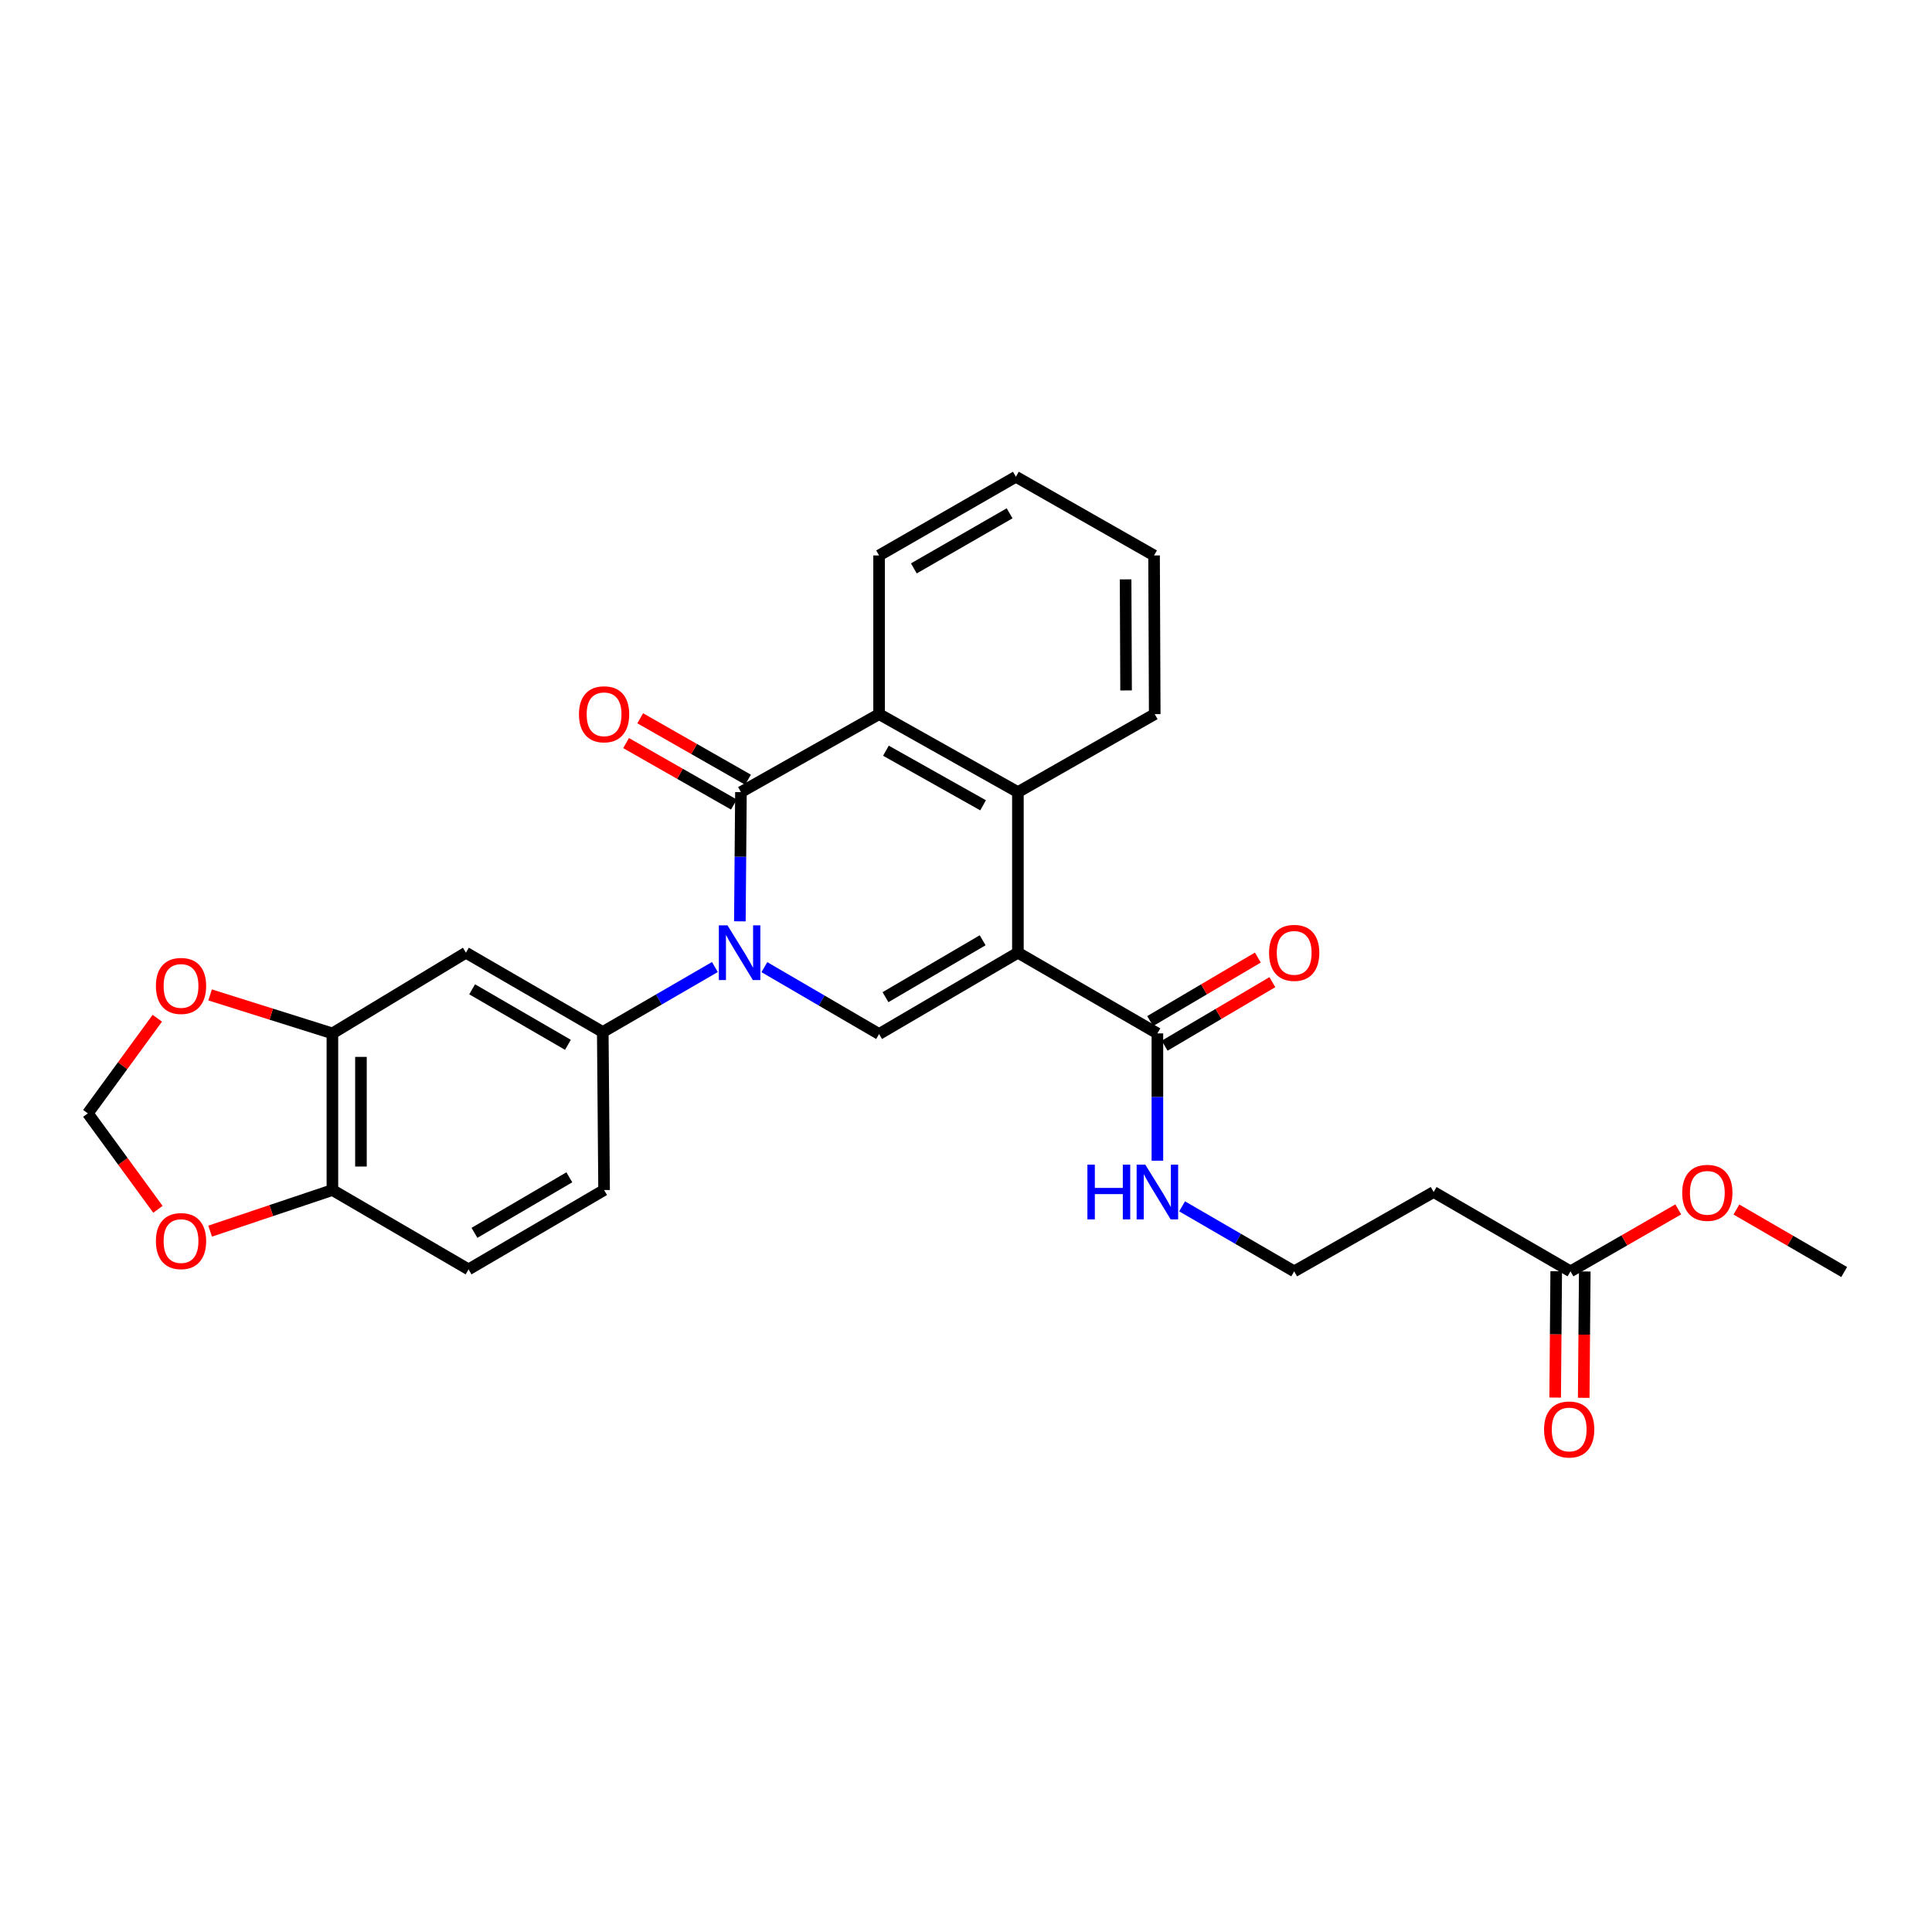 <?xml version='1.0' encoding='iso-8859-1'?>
<svg version='1.1' baseProfile='full'
              xmlns='http://www.w3.org/2000/svg'
                      xmlns:rdkit='http://www.rdkit.org/xml'
                      xmlns:xlink='http://www.w3.org/1999/xlink'
                  xml:space='preserve'
width='1000px' height='1000px' viewBox='0 0 1000 1000'>
<!-- END OF HEADER -->
<rect style='opacity:1.0;fill:#FFFFFF;stroke:none' width='1000' height='1000' x='0' y='0'> </rect>
<path class='bond-2' d='M 526.864,493.118 L 455.016,535.204' style='fill:none;fill-rule:evenodd;stroke:#000000;stroke-width:6px;stroke-linecap:butt;stroke-linejoin:miter;stroke-opacity:1' />
<path class='bond-2' d='M 508.617,486.68 L 458.324,516.14' style='fill:none;fill-rule:evenodd;stroke:#000000;stroke-width:6px;stroke-linecap:butt;stroke-linejoin:miter;stroke-opacity:1' />
<path class='bond-3' d='M 526.864,493.118 L 526.864,409.998' style='fill:none;fill-rule:evenodd;stroke:#000000;stroke-width:6px;stroke-linecap:butt;stroke-linejoin:miter;stroke-opacity:1' />
<path class='bond-6' d='M 526.864,493.118 L 599.065,534.884' style='fill:none;fill-rule:evenodd;stroke:#000000;stroke-width:6px;stroke-linecap:butt;stroke-linejoin:miter;stroke-opacity:1' />
<path class='bond-0' d='M 395.644,500.597 L 425.33,517.901' style='fill:none;fill-rule:evenodd;stroke:#0000FF;stroke-width:6px;stroke-linecap:butt;stroke-linejoin:miter;stroke-opacity:1' />
<path class='bond-0' d='M 425.33,517.901 L 455.016,535.204' style='fill:none;fill-rule:evenodd;stroke:#000000;stroke-width:6px;stroke-linecap:butt;stroke-linejoin:miter;stroke-opacity:1' />
<path class='bond-5' d='M 370.028,500.53 L 341.011,517.35' style='fill:none;fill-rule:evenodd;stroke:#0000FF;stroke-width:6px;stroke-linecap:butt;stroke-linejoin:miter;stroke-opacity:1' />
<path class='bond-5' d='M 341.011,517.35 L 311.993,534.17' style='fill:none;fill-rule:evenodd;stroke:#000000;stroke-width:6px;stroke-linecap:butt;stroke-linejoin:miter;stroke-opacity:1' />
<path class='bond-28' d='M 382.951,476.88 L 383.232,443.439' style='fill:none;fill-rule:evenodd;stroke:#0000FF;stroke-width:6px;stroke-linecap:butt;stroke-linejoin:miter;stroke-opacity:1' />
<path class='bond-28' d='M 383.232,443.439 L 383.513,409.998' style='fill:none;fill-rule:evenodd;stroke:#000000;stroke-width:6px;stroke-linecap:butt;stroke-linejoin:miter;stroke-opacity:1' />
<path class='bond-1' d='M 383.513,409.998 L 455.016,369.628' style='fill:none;fill-rule:evenodd;stroke:#000000;stroke-width:6px;stroke-linecap:butt;stroke-linejoin:miter;stroke-opacity:1' />
<path class='bond-9' d='M 387.171,403.578 L 359.271,387.678' style='fill:none;fill-rule:evenodd;stroke:#000000;stroke-width:6px;stroke-linecap:butt;stroke-linejoin:miter;stroke-opacity:1' />
<path class='bond-9' d='M 359.271,387.678 L 331.371,371.778' style='fill:none;fill-rule:evenodd;stroke:#FF0000;stroke-width:6px;stroke-linecap:butt;stroke-linejoin:miter;stroke-opacity:1' />
<path class='bond-9' d='M 379.854,416.418 L 351.954,400.518' style='fill:none;fill-rule:evenodd;stroke:#000000;stroke-width:6px;stroke-linecap:butt;stroke-linejoin:miter;stroke-opacity:1' />
<path class='bond-9' d='M 351.954,400.518 L 324.054,384.618' style='fill:none;fill-rule:evenodd;stroke:#FF0000;stroke-width:6px;stroke-linecap:butt;stroke-linejoin:miter;stroke-opacity:1' />
<path class='bond-4' d='M 526.864,409.998 L 455.016,369.628' style='fill:none;fill-rule:evenodd;stroke:#000000;stroke-width:6px;stroke-linecap:butt;stroke-linejoin:miter;stroke-opacity:1' />
<path class='bond-4' d='M 508.848,416.826 L 458.554,388.567' style='fill:none;fill-rule:evenodd;stroke:#000000;stroke-width:6px;stroke-linecap:butt;stroke-linejoin:miter;stroke-opacity:1' />
<path class='bond-23' d='M 526.864,409.998 L 597.686,369.628' style='fill:none;fill-rule:evenodd;stroke:#000000;stroke-width:6px;stroke-linecap:butt;stroke-linejoin:miter;stroke-opacity:1' />
<path class='bond-24' d='M 455.016,369.628 L 455.016,287.5' style='fill:none;fill-rule:evenodd;stroke:#000000;stroke-width:6px;stroke-linecap:butt;stroke-linejoin:miter;stroke-opacity:1' />
<path class='bond-7' d='M 311.993,534.17 L 241.163,493.118' style='fill:none;fill-rule:evenodd;stroke:#000000;stroke-width:6px;stroke-linecap:butt;stroke-linejoin:miter;stroke-opacity:1' />
<path class='bond-7' d='M 293.958,540.798 L 244.377,512.062' style='fill:none;fill-rule:evenodd;stroke:#000000;stroke-width:6px;stroke-linecap:butt;stroke-linejoin:miter;stroke-opacity:1' />
<path class='bond-16' d='M 311.993,534.17 L 312.674,615.961' style='fill:none;fill-rule:evenodd;stroke:#000000;stroke-width:6px;stroke-linecap:butt;stroke-linejoin:miter;stroke-opacity:1' />
<path class='bond-17' d='M 602.819,541.249 L 630.695,524.806' style='fill:none;fill-rule:evenodd;stroke:#000000;stroke-width:6px;stroke-linecap:butt;stroke-linejoin:miter;stroke-opacity:1' />
<path class='bond-17' d='M 630.695,524.806 L 658.57,508.364' style='fill:none;fill-rule:evenodd;stroke:#FF0000;stroke-width:6px;stroke-linecap:butt;stroke-linejoin:miter;stroke-opacity:1' />
<path class='bond-17' d='M 595.311,528.52 L 623.186,512.077' style='fill:none;fill-rule:evenodd;stroke:#000000;stroke-width:6px;stroke-linecap:butt;stroke-linejoin:miter;stroke-opacity:1' />
<path class='bond-17' d='M 623.186,512.077 L 651.061,495.634' style='fill:none;fill-rule:evenodd;stroke:#FF0000;stroke-width:6px;stroke-linecap:butt;stroke-linejoin:miter;stroke-opacity:1' />
<path class='bond-18' d='M 599.065,534.884 L 599.065,567.829' style='fill:none;fill-rule:evenodd;stroke:#000000;stroke-width:6px;stroke-linecap:butt;stroke-linejoin:miter;stroke-opacity:1' />
<path class='bond-18' d='M 599.065,567.829 L 599.065,600.774' style='fill:none;fill-rule:evenodd;stroke:#0000FF;stroke-width:6px;stroke-linecap:butt;stroke-linejoin:miter;stroke-opacity:1' />
<path class='bond-8' d='M 241.163,493.118 L 172.049,534.884' style='fill:none;fill-rule:evenodd;stroke:#000000;stroke-width:6px;stroke-linecap:butt;stroke-linejoin:miter;stroke-opacity:1' />
<path class='bond-12' d='M 172.049,534.884 L 140.4,524.928' style='fill:none;fill-rule:evenodd;stroke:#000000;stroke-width:6px;stroke-linecap:butt;stroke-linejoin:miter;stroke-opacity:1' />
<path class='bond-12' d='M 140.4,524.928 L 108.752,514.972' style='fill:none;fill-rule:evenodd;stroke:#FF0000;stroke-width:6px;stroke-linecap:butt;stroke-linejoin:miter;stroke-opacity:1' />
<path class='bond-30' d='M 172.049,534.884 L 172.049,615.961' style='fill:none;fill-rule:evenodd;stroke:#000000;stroke-width:6px;stroke-linecap:butt;stroke-linejoin:miter;stroke-opacity:1' />
<path class='bond-30' d='M 186.827,547.046 L 186.827,603.799' style='fill:none;fill-rule:evenodd;stroke:#000000;stroke-width:6px;stroke-linecap:butt;stroke-linejoin:miter;stroke-opacity:1' />
<path class='bond-10' d='M 812.885,658.046 L 742.055,616.987' style='fill:none;fill-rule:evenodd;stroke:#000000;stroke-width:6px;stroke-linecap:butt;stroke-linejoin:miter;stroke-opacity:1' />
<path class='bond-19' d='M 805.496,657.985 L 805.224,690.686' style='fill:none;fill-rule:evenodd;stroke:#000000;stroke-width:6px;stroke-linecap:butt;stroke-linejoin:miter;stroke-opacity:1' />
<path class='bond-19' d='M 805.224,690.686 L 804.951,723.387' style='fill:none;fill-rule:evenodd;stroke:#FF0000;stroke-width:6px;stroke-linecap:butt;stroke-linejoin:miter;stroke-opacity:1' />
<path class='bond-19' d='M 820.274,658.108 L 820.002,690.809' style='fill:none;fill-rule:evenodd;stroke:#000000;stroke-width:6px;stroke-linecap:butt;stroke-linejoin:miter;stroke-opacity:1' />
<path class='bond-19' d='M 820.002,690.809 L 819.729,723.51' style='fill:none;fill-rule:evenodd;stroke:#FF0000;stroke-width:6px;stroke-linecap:butt;stroke-linejoin:miter;stroke-opacity:1' />
<path class='bond-22' d='M 812.885,658.046 L 840.779,642.009' style='fill:none;fill-rule:evenodd;stroke:#000000;stroke-width:6px;stroke-linecap:butt;stroke-linejoin:miter;stroke-opacity:1' />
<path class='bond-22' d='M 840.779,642.009 L 868.673,625.972' style='fill:none;fill-rule:evenodd;stroke:#FF0000;stroke-width:6px;stroke-linecap:butt;stroke-linejoin:miter;stroke-opacity:1' />
<path class='bond-11' d='M 172.049,615.961 L 242.526,657.028' style='fill:none;fill-rule:evenodd;stroke:#000000;stroke-width:6px;stroke-linecap:butt;stroke-linejoin:miter;stroke-opacity:1' />
<path class='bond-13' d='M 172.049,615.961 L 140.407,626.598' style='fill:none;fill-rule:evenodd;stroke:#000000;stroke-width:6px;stroke-linecap:butt;stroke-linejoin:miter;stroke-opacity:1' />
<path class='bond-13' d='M 140.407,626.598 L 108.765,637.234' style='fill:none;fill-rule:evenodd;stroke:#FF0000;stroke-width:6px;stroke-linecap:butt;stroke-linejoin:miter;stroke-opacity:1' />
<path class='bond-14' d='M 81.421,527.041 L 63.438,551.657' style='fill:none;fill-rule:evenodd;stroke:#FF0000;stroke-width:6px;stroke-linecap:butt;stroke-linejoin:miter;stroke-opacity:1' />
<path class='bond-14' d='M 63.438,551.657 L 45.455,576.272' style='fill:none;fill-rule:evenodd;stroke:#000000;stroke-width:6px;stroke-linecap:butt;stroke-linejoin:miter;stroke-opacity:1' />
<path class='bond-31' d='M 81.741,625.935 L 63.598,601.103' style='fill:none;fill-rule:evenodd;stroke:#FF0000;stroke-width:6px;stroke-linecap:butt;stroke-linejoin:miter;stroke-opacity:1' />
<path class='bond-31' d='M 63.598,601.103 L 45.455,576.272' style='fill:none;fill-rule:evenodd;stroke:#000000;stroke-width:6px;stroke-linecap:butt;stroke-linejoin:miter;stroke-opacity:1' />
<path class='bond-15' d='M 742.055,616.987 L 669.871,658.046' style='fill:none;fill-rule:evenodd;stroke:#000000;stroke-width:6px;stroke-linecap:butt;stroke-linejoin:miter;stroke-opacity:1' />
<path class='bond-20' d='M 312.674,615.961 L 242.526,657.028' style='fill:none;fill-rule:evenodd;stroke:#000000;stroke-width:6px;stroke-linecap:butt;stroke-linejoin:miter;stroke-opacity:1' />
<path class='bond-20' d='M 294.686,609.367 L 245.582,638.115' style='fill:none;fill-rule:evenodd;stroke:#000000;stroke-width:6px;stroke-linecap:butt;stroke-linejoin:miter;stroke-opacity:1' />
<path class='bond-21' d='M 611.851,624.402 L 640.861,641.224' style='fill:none;fill-rule:evenodd;stroke:#0000FF;stroke-width:6px;stroke-linecap:butt;stroke-linejoin:miter;stroke-opacity:1' />
<path class='bond-21' d='M 640.861,641.224 L 669.871,658.046' style='fill:none;fill-rule:evenodd;stroke:#000000;stroke-width:6px;stroke-linecap:butt;stroke-linejoin:miter;stroke-opacity:1' />
<path class='bond-25' d='M 898.762,626.048 L 926.654,642.22' style='fill:none;fill-rule:evenodd;stroke:#FF0000;stroke-width:6px;stroke-linecap:butt;stroke-linejoin:miter;stroke-opacity:1' />
<path class='bond-25' d='M 926.654,642.22 L 954.545,658.391' style='fill:none;fill-rule:evenodd;stroke:#000000;stroke-width:6px;stroke-linecap:butt;stroke-linejoin:miter;stroke-opacity:1' />
<path class='bond-26' d='M 597.686,369.628 L 597.341,287.5' style='fill:none;fill-rule:evenodd;stroke:#000000;stroke-width:6px;stroke-linecap:butt;stroke-linejoin:miter;stroke-opacity:1' />
<path class='bond-26' d='M 582.856,357.371 L 582.614,299.882' style='fill:none;fill-rule:evenodd;stroke:#000000;stroke-width:6px;stroke-linecap:butt;stroke-linejoin:miter;stroke-opacity:1' />
<path class='bond-29' d='M 455.016,287.5 L 525.821,246.769' style='fill:none;fill-rule:evenodd;stroke:#000000;stroke-width:6px;stroke-linecap:butt;stroke-linejoin:miter;stroke-opacity:1' />
<path class='bond-29' d='M 473.006,294.201 L 522.57,265.689' style='fill:none;fill-rule:evenodd;stroke:#000000;stroke-width:6px;stroke-linecap:butt;stroke-linejoin:miter;stroke-opacity:1' />
<path class='bond-27' d='M 597.341,287.5 L 525.821,246.769' style='fill:none;fill-rule:evenodd;stroke:#000000;stroke-width:6px;stroke-linecap:butt;stroke-linejoin:miter;stroke-opacity:1' />
<path  class='atom-1' d='M 376.555 478.958
L 385.835 493.958
Q 386.755 495.438, 388.235 498.118
Q 389.715 500.798, 389.795 500.958
L 389.795 478.958
L 393.555 478.958
L 393.555 507.278
L 389.675 507.278
L 379.715 490.878
Q 378.555 488.958, 377.315 486.758
Q 376.115 484.558, 375.755 483.878
L 375.755 507.278
L 372.075 507.278
L 372.075 478.958
L 376.555 478.958
' fill='#0000FF'/>
<path  class='atom-10' d='M 299.674 369.708
Q 299.674 362.908, 303.034 359.108
Q 306.394 355.308, 312.674 355.308
Q 318.954 355.308, 322.314 359.108
Q 325.674 362.908, 325.674 369.708
Q 325.674 376.588, 322.274 380.508
Q 318.874 384.388, 312.674 384.388
Q 306.434 384.388, 303.034 380.508
Q 299.674 376.628, 299.674 369.708
M 312.674 381.188
Q 316.994 381.188, 319.314 378.308
Q 321.674 375.388, 321.674 369.708
Q 321.674 364.148, 319.314 361.348
Q 316.994 358.508, 312.674 358.508
Q 308.354 358.508, 305.994 361.308
Q 303.674 364.108, 303.674 369.708
Q 303.674 375.428, 305.994 378.308
Q 308.354 381.188, 312.674 381.188
' fill='#FF0000'/>
<path  class='atom-13' d='M 80.698 510.317
Q 80.698 503.517, 84.058 499.717
Q 87.418 495.917, 93.698 495.917
Q 99.978 495.917, 103.338 499.717
Q 106.698 503.517, 106.698 510.317
Q 106.698 517.197, 103.298 521.117
Q 99.898 524.997, 93.698 524.997
Q 87.458 524.997, 84.058 521.117
Q 80.698 517.237, 80.698 510.317
M 93.698 521.797
Q 98.018 521.797, 100.338 518.917
Q 102.698 515.997, 102.698 510.317
Q 102.698 504.757, 100.338 501.957
Q 98.018 499.117, 93.698 499.117
Q 89.378 499.117, 87.018 501.917
Q 84.698 504.717, 84.698 510.317
Q 84.698 516.037, 87.018 518.917
Q 89.378 521.797, 93.698 521.797
' fill='#FF0000'/>
<path  class='atom-14' d='M 80.698 642.379
Q 80.698 635.579, 84.058 631.779
Q 87.418 627.979, 93.698 627.979
Q 99.978 627.979, 103.338 631.779
Q 106.698 635.579, 106.698 642.379
Q 106.698 649.259, 103.298 653.179
Q 99.898 657.059, 93.698 657.059
Q 87.458 657.059, 84.058 653.179
Q 80.698 649.299, 80.698 642.379
M 93.698 653.859
Q 98.018 653.859, 100.338 650.979
Q 102.698 648.059, 102.698 642.379
Q 102.698 636.819, 100.338 634.019
Q 98.018 631.179, 93.698 631.179
Q 89.378 631.179, 87.018 633.979
Q 84.698 636.779, 84.698 642.379
Q 84.698 648.099, 87.018 650.979
Q 89.378 653.859, 93.698 653.859
' fill='#FF0000'/>
<path  class='atom-18' d='M 656.871 493.198
Q 656.871 486.398, 660.231 482.598
Q 663.591 478.798, 669.871 478.798
Q 676.151 478.798, 679.511 482.598
Q 682.871 486.398, 682.871 493.198
Q 682.871 500.078, 679.471 503.998
Q 676.071 507.878, 669.871 507.878
Q 663.631 507.878, 660.231 503.998
Q 656.871 500.118, 656.871 493.198
M 669.871 504.678
Q 674.191 504.678, 676.511 501.798
Q 678.871 498.878, 678.871 493.198
Q 678.871 487.638, 676.511 484.838
Q 674.191 481.998, 669.871 481.998
Q 665.551 481.998, 663.191 484.798
Q 660.871 487.598, 660.871 493.198
Q 660.871 498.918, 663.191 501.798
Q 665.551 504.678, 669.871 504.678
' fill='#FF0000'/>
<path  class='atom-19' d='M 562.845 602.827
L 566.685 602.827
L 566.685 614.867
L 581.165 614.867
L 581.165 602.827
L 585.005 602.827
L 585.005 631.147
L 581.165 631.147
L 581.165 618.067
L 566.685 618.067
L 566.685 631.147
L 562.845 631.147
L 562.845 602.827
' fill='#0000FF'/>
<path  class='atom-19' d='M 592.805 602.827
L 602.085 617.827
Q 603.005 619.307, 604.485 621.987
Q 605.965 624.667, 606.045 624.827
L 606.045 602.827
L 609.805 602.827
L 609.805 631.147
L 605.925 631.147
L 595.965 614.747
Q 594.805 612.827, 593.565 610.627
Q 592.365 608.427, 592.005 607.747
L 592.005 631.147
L 588.325 631.147
L 588.325 602.827
L 592.805 602.827
' fill='#0000FF'/>
<path  class='atom-20' d='M 799.204 739.893
Q 799.204 733.093, 802.564 729.293
Q 805.924 725.493, 812.204 725.493
Q 818.484 725.493, 821.844 729.293
Q 825.204 733.093, 825.204 739.893
Q 825.204 746.773, 821.804 750.693
Q 818.404 754.573, 812.204 754.573
Q 805.964 754.573, 802.564 750.693
Q 799.204 746.813, 799.204 739.893
M 812.204 751.373
Q 816.524 751.373, 818.844 748.493
Q 821.204 745.573, 821.204 739.893
Q 821.204 734.333, 818.844 731.533
Q 816.524 728.693, 812.204 728.693
Q 807.884 728.693, 805.524 731.493
Q 803.204 734.293, 803.204 739.893
Q 803.204 745.613, 805.524 748.493
Q 807.884 751.373, 812.204 751.373
' fill='#FF0000'/>
<path  class='atom-23' d='M 870.715 617.404
Q 870.715 610.604, 874.075 606.804
Q 877.435 603.004, 883.715 603.004
Q 889.995 603.004, 893.355 606.804
Q 896.715 610.604, 896.715 617.404
Q 896.715 624.284, 893.315 628.204
Q 889.915 632.084, 883.715 632.084
Q 877.475 632.084, 874.075 628.204
Q 870.715 624.324, 870.715 617.404
M 883.715 628.884
Q 888.035 628.884, 890.355 626.004
Q 892.715 623.084, 892.715 617.404
Q 892.715 611.844, 890.355 609.044
Q 888.035 606.204, 883.715 606.204
Q 879.395 606.204, 877.035 609.004
Q 874.715 611.804, 874.715 617.404
Q 874.715 623.124, 877.035 626.004
Q 879.395 628.884, 883.715 628.884
' fill='#FF0000'/>
</svg>
